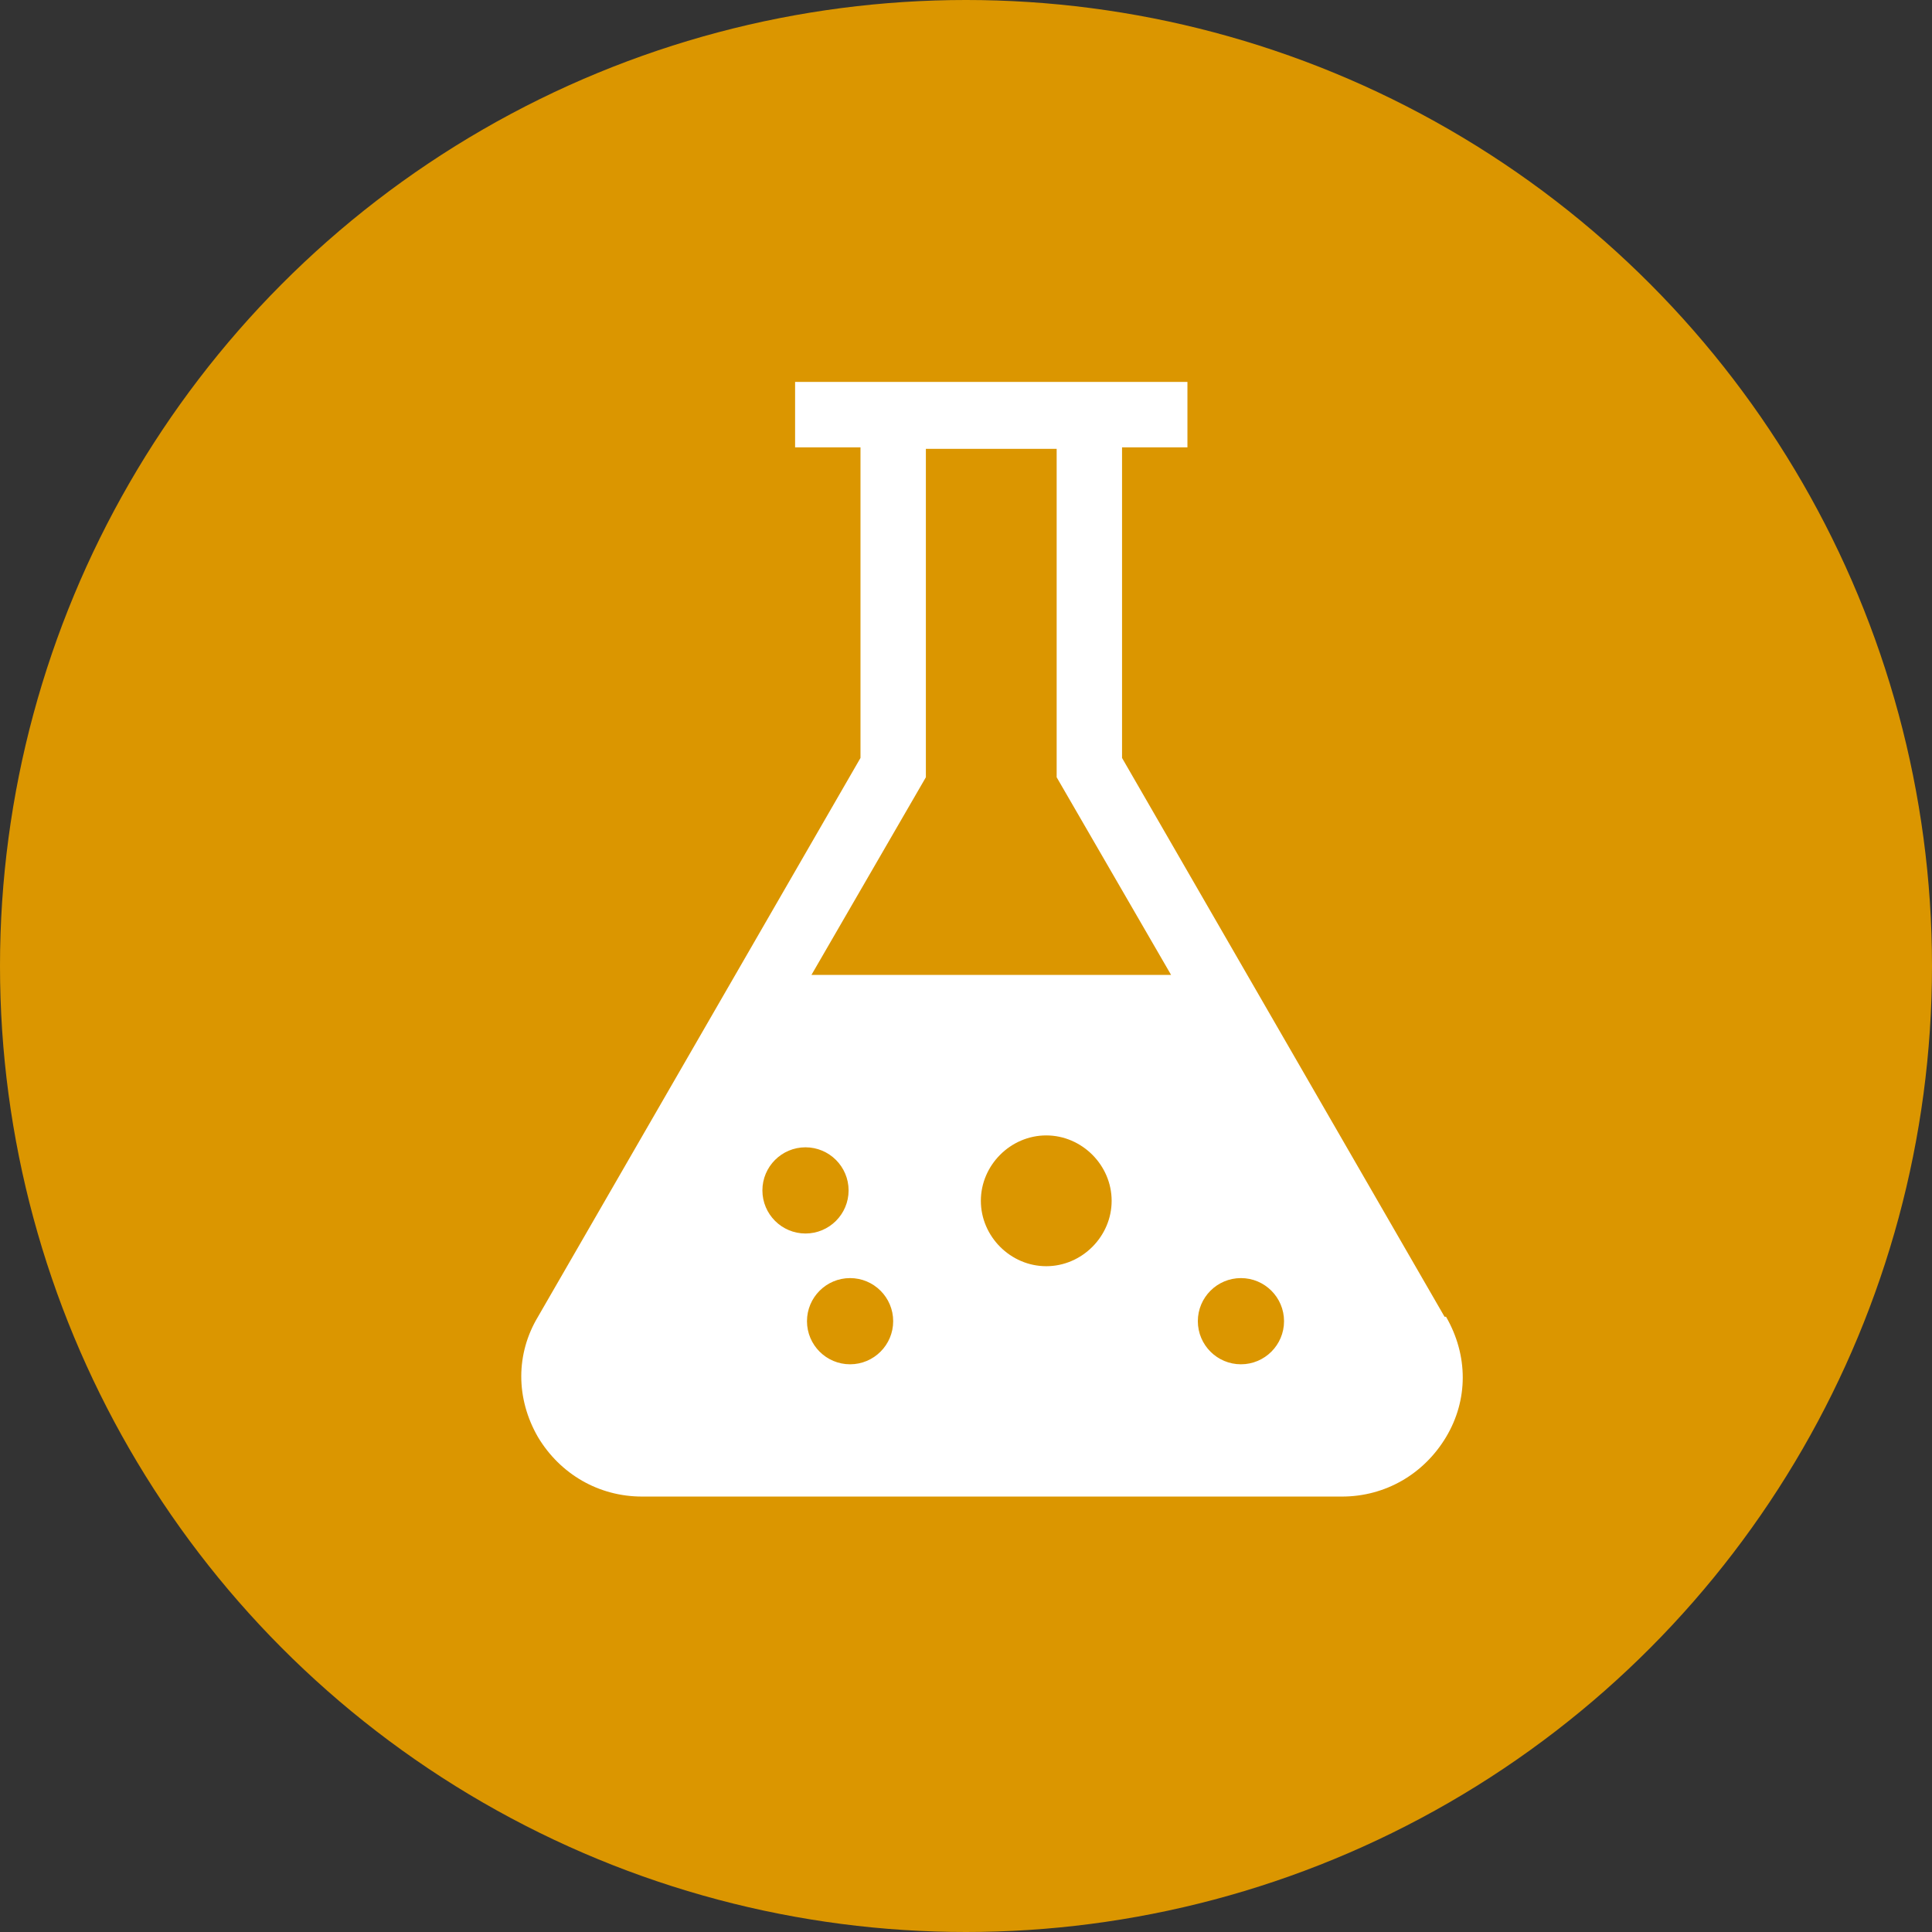 <svg xmlns="http://www.w3.org/2000/svg" id="Capa_1" viewBox="0 0 130 130"><rect x="0" y="0" width="130" height="130" fill="#333333" stroke="none"/><defs><style>      .st0 {        fill: #db9600;      }      .st1 {        fill: #fff;      }    </style></defs><g id="Capa_11" data-name="Capa_1"><circle class="st0" cx="65" cy="65" r="65"></circle></g><path class="st1" d="M97.2,88.6l-21.7-37.6v-20.9h4.4v-4.4h-26.4v4.4h4.4v20.9l-21.7,37.6c-1.5,2.5-1.5,5.5,0,8.1,1.5,2.5,4.1,4,7,4h47.1c2.9,0,5.5-1.5,7-4,1.5-2.5,1.5-5.5,0-8.1ZM51.3,80.1c0-1.6,1.3-2.9,2.9-2.9s2.9,1.3,2.9,2.9-1.3,2.9-2.9,2.9-2.9-1.3-2.9-2.9ZM57.2,91.8c-1.6,0-2.9-1.3-2.9-2.9s1.3-2.9,2.9-2.9,2.9,1.3,2.9,2.9-1.3,2.9-2.9,2.9ZM70.4,85.2c-2.4,0-4.4-2-4.4-4.4s2-4.4,4.4-4.4,4.4,2,4.4,4.4-2,4.4-4.4,4.4ZM54.6,65.6l7.7-13.3v-22.1h8.8v22.1l7.7,13.3h-24.2ZM83.5,91.8c-1.6,0-2.9-1.3-2.9-2.9s1.3-2.9,2.9-2.9,2.9,1.3,2.9,2.9-1.3,2.9-2.9,2.9Z"></path></svg>